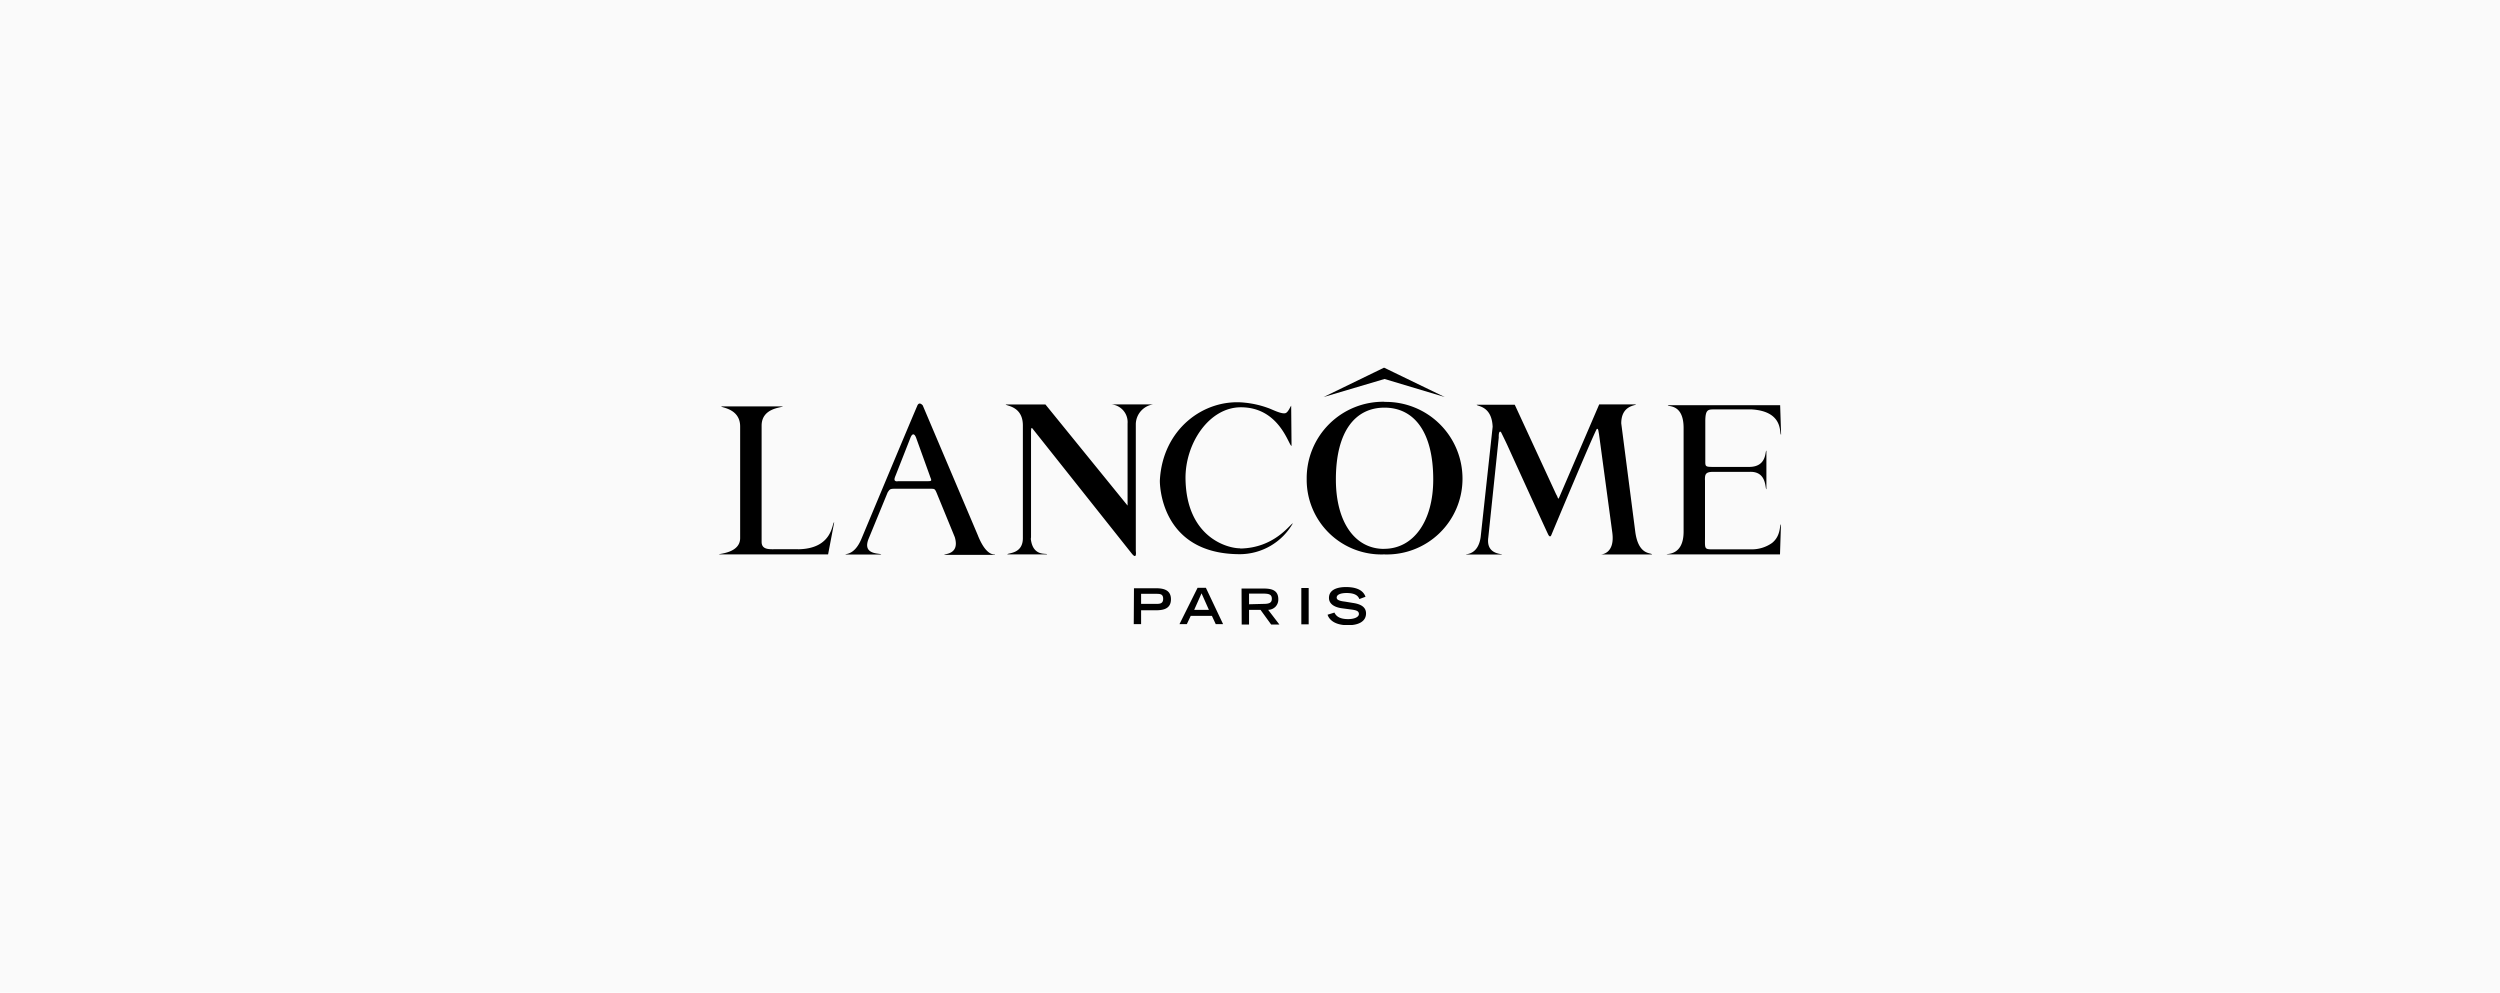 <svg xmlns="http://www.w3.org/2000/svg" viewBox="0 0 340 135"><defs><clipPath id="a"><path fill="none" d="M97.37 50h145.27v35H97.37z"/></clipPath></defs><path d="M0 0h340v135H0z" fill="#fafafa"/><g clip-path="url(#a)"><path d="M154.19 84.88h1V83H157c.85 0 2.25 0 2.25-1.5S157.83 80 157 80h-2.78zm1-2.75v-1.37h2c.56 0 1 0 1 .68s-.49.69-1 .69zm5.22 2.75h1l.53-1.12h2.88l.52 1.12h1L164 79.94h-1.13zm2-1.94l1-2.25 1 2.25zm6.46 2h1v-2h1.56l1.45 2H174l-1.53-2a1.43 1.43 0 0 0 1-.43 1.41 1.41 0 0 0 .38-1c0-1.21-.84-1.47-2-1.47h-3zm1-2.76v-1.45h1.9c.8 0 1.2.11 1.2.7s-.41.7-1.2.7zm7.11-2.21h1v4.94h-1zm7.89 1.5c-.16-.43-.56-.82-1.75-.82-.67 0-1.33.17-1.33.62 0 .21.13.44 1.12.55L184 82c1.13.16 1.78.6 1.78 1.42 0 1.16-1.12 1.61-2.45 1.61-2.14 0-2.67-1.05-2.78-1.43l.93-.29c.19.38.56.89 1.87.89.81 0 1.46-.27 1.46-.69s-.37-.53-1.08-.62l-1.2-.16c-1.15-.15-1.79-.66-1.79-1.41 0-1.48 1.94-1.48 2.32-1.48 2.16 0 2.52 1 2.65 1.32zm37.51-9.28c.41 3.43 2.21 2.92 2.3 3.22h-7s2 0 1.59-3l-1.81-13.4c-.08-.36-.08-.75-.28-.68S211 72.72 211 72.72c-.08.23-.23.37-.43 0S205 60.55 205 60.55c-.27-.59-.75-1.55-.83-1.72s-.37-.33-.34.68l-1.42 13.58c-.34 2.37 1.91 2.19 1.87 2.33h-4.91c-.07-.11 1.65.11 2-2.38l1.63-15c-.12-2.91-2.17-2.75-2.17-3H206l.08.16 5.51 11.93a3.33 3.33 0 0 0 .16.3c.16.35.15.58.34.13l5.4-12.56h5c0 .18-2 .09-2 2.58zM108.55 74.7c4.8-.06 4.58-3.69 4.9-3.66l-.83 4.36H97.77c0-.12 2.85-.17 2.89-2.18V58c0-2.49-2.68-2.55-2.56-2.73h8.38c-.18.19-2.9.2-2.9 2.62v15.8c0 1.16 1.17 1 2.16 1h2.81m31.64-1.4c.29 2.51 2.21 1.87 2.21 2.11H137c0-.24 2.15 0 2.11-2.27V57.86c0-2.64-2.28-2.64-2.33-2.85h5.4l11.17 13.75V57.6a2.42 2.42 0 0 0-2.18-2.6h5.64a2.77 2.77 0 0 0-2.34 2.65v17.3s.2 1.31-.6.27L140.4 58.26c-.12-.14-.17 0-.18.43v14.39zm-18.12-7.82c-.55 0-.47-.32-.26-.82l2-5.09c.28-.72.58-.57.79 0l1.85 5.13c.18.57.41.75-.21.75h-4.23M133 72.83l-7.51-17.7c-.55-.6-.75.08-.75.08-.75 1.71-7.61 18.13-7.61 18.13-.94 2.19-2.15 1.93-2.15 2.08h4.86c0-.24-2.62.16-1.72-2.12l2.6-6.33c.27-.4.3-.5.93-.5h4.87c.59 0 .62 0 .87.58l2.46 6c.72 2.4-1.46 2.25-1.43 2.41h6.9c.07-.2-1.05.48-2.3-2.57m55.28-21.35L180 54l8.23-4 8.26 4zm0 23.11h-.07c-4 0-6.55-3.69-6.55-9.44 0-6.58 2.66-9.77 6.61-9.77s6.63 3.19 6.63 9.77c0 5.72-2.71 9.4-6.63 9.43m0-20a10.4 10.4 0 0 0-10.58 10.5 10.16 10.16 0 0 0 10.52 10.26 10.29 10.29 0 0 0 10.67-10.24 10.43 10.43 0 0 0-10.61-10.5M168.68 74.6c4.65-.08 6.74-3.29 7.15-3.43a8.34 8.34 0 0 1-7.2 4.2c-11.08 0-10.89-10-10.89-10 .34-7 6-11.19 11.52-10.61a13 13 0 0 1 3.18.72c.5.16 1.87.9 2.41.7.37-.15.66-.94.75-1l.05 5.46c-.38 0-1.61-5.25-6.89-5.25-4.32 0-7.59 4.91-7.53 9.73.12 8 5.76 9.48 7.46 9.45m63.19-9.27V73c0 1.52-.12 1.7.87 1.71h5.49a4.76 4.76 0 0 0 2.75-.86c1.26-1 1-2.48 1.22-2.53l-.13 4.08h-15.4c-.06-.15 2.29.24 2.29-3.1V58.21c0-3.36-2.17-2.84-2.14-3.1h15.27l.13 4c-.31 0 .5-3.15-4-3.43h-5.07c-.88 0-1.24 0-1.24 1.67v5.34c0 .74 0 .81 1.06.81h4.9c2.47 0 2.14-2.21 2.35-2.21v5.24c-.21 0 .11-2.43-2.24-2.36h-5c-1.08 0-1.12.38-1.12 1.12z"/></g></svg>